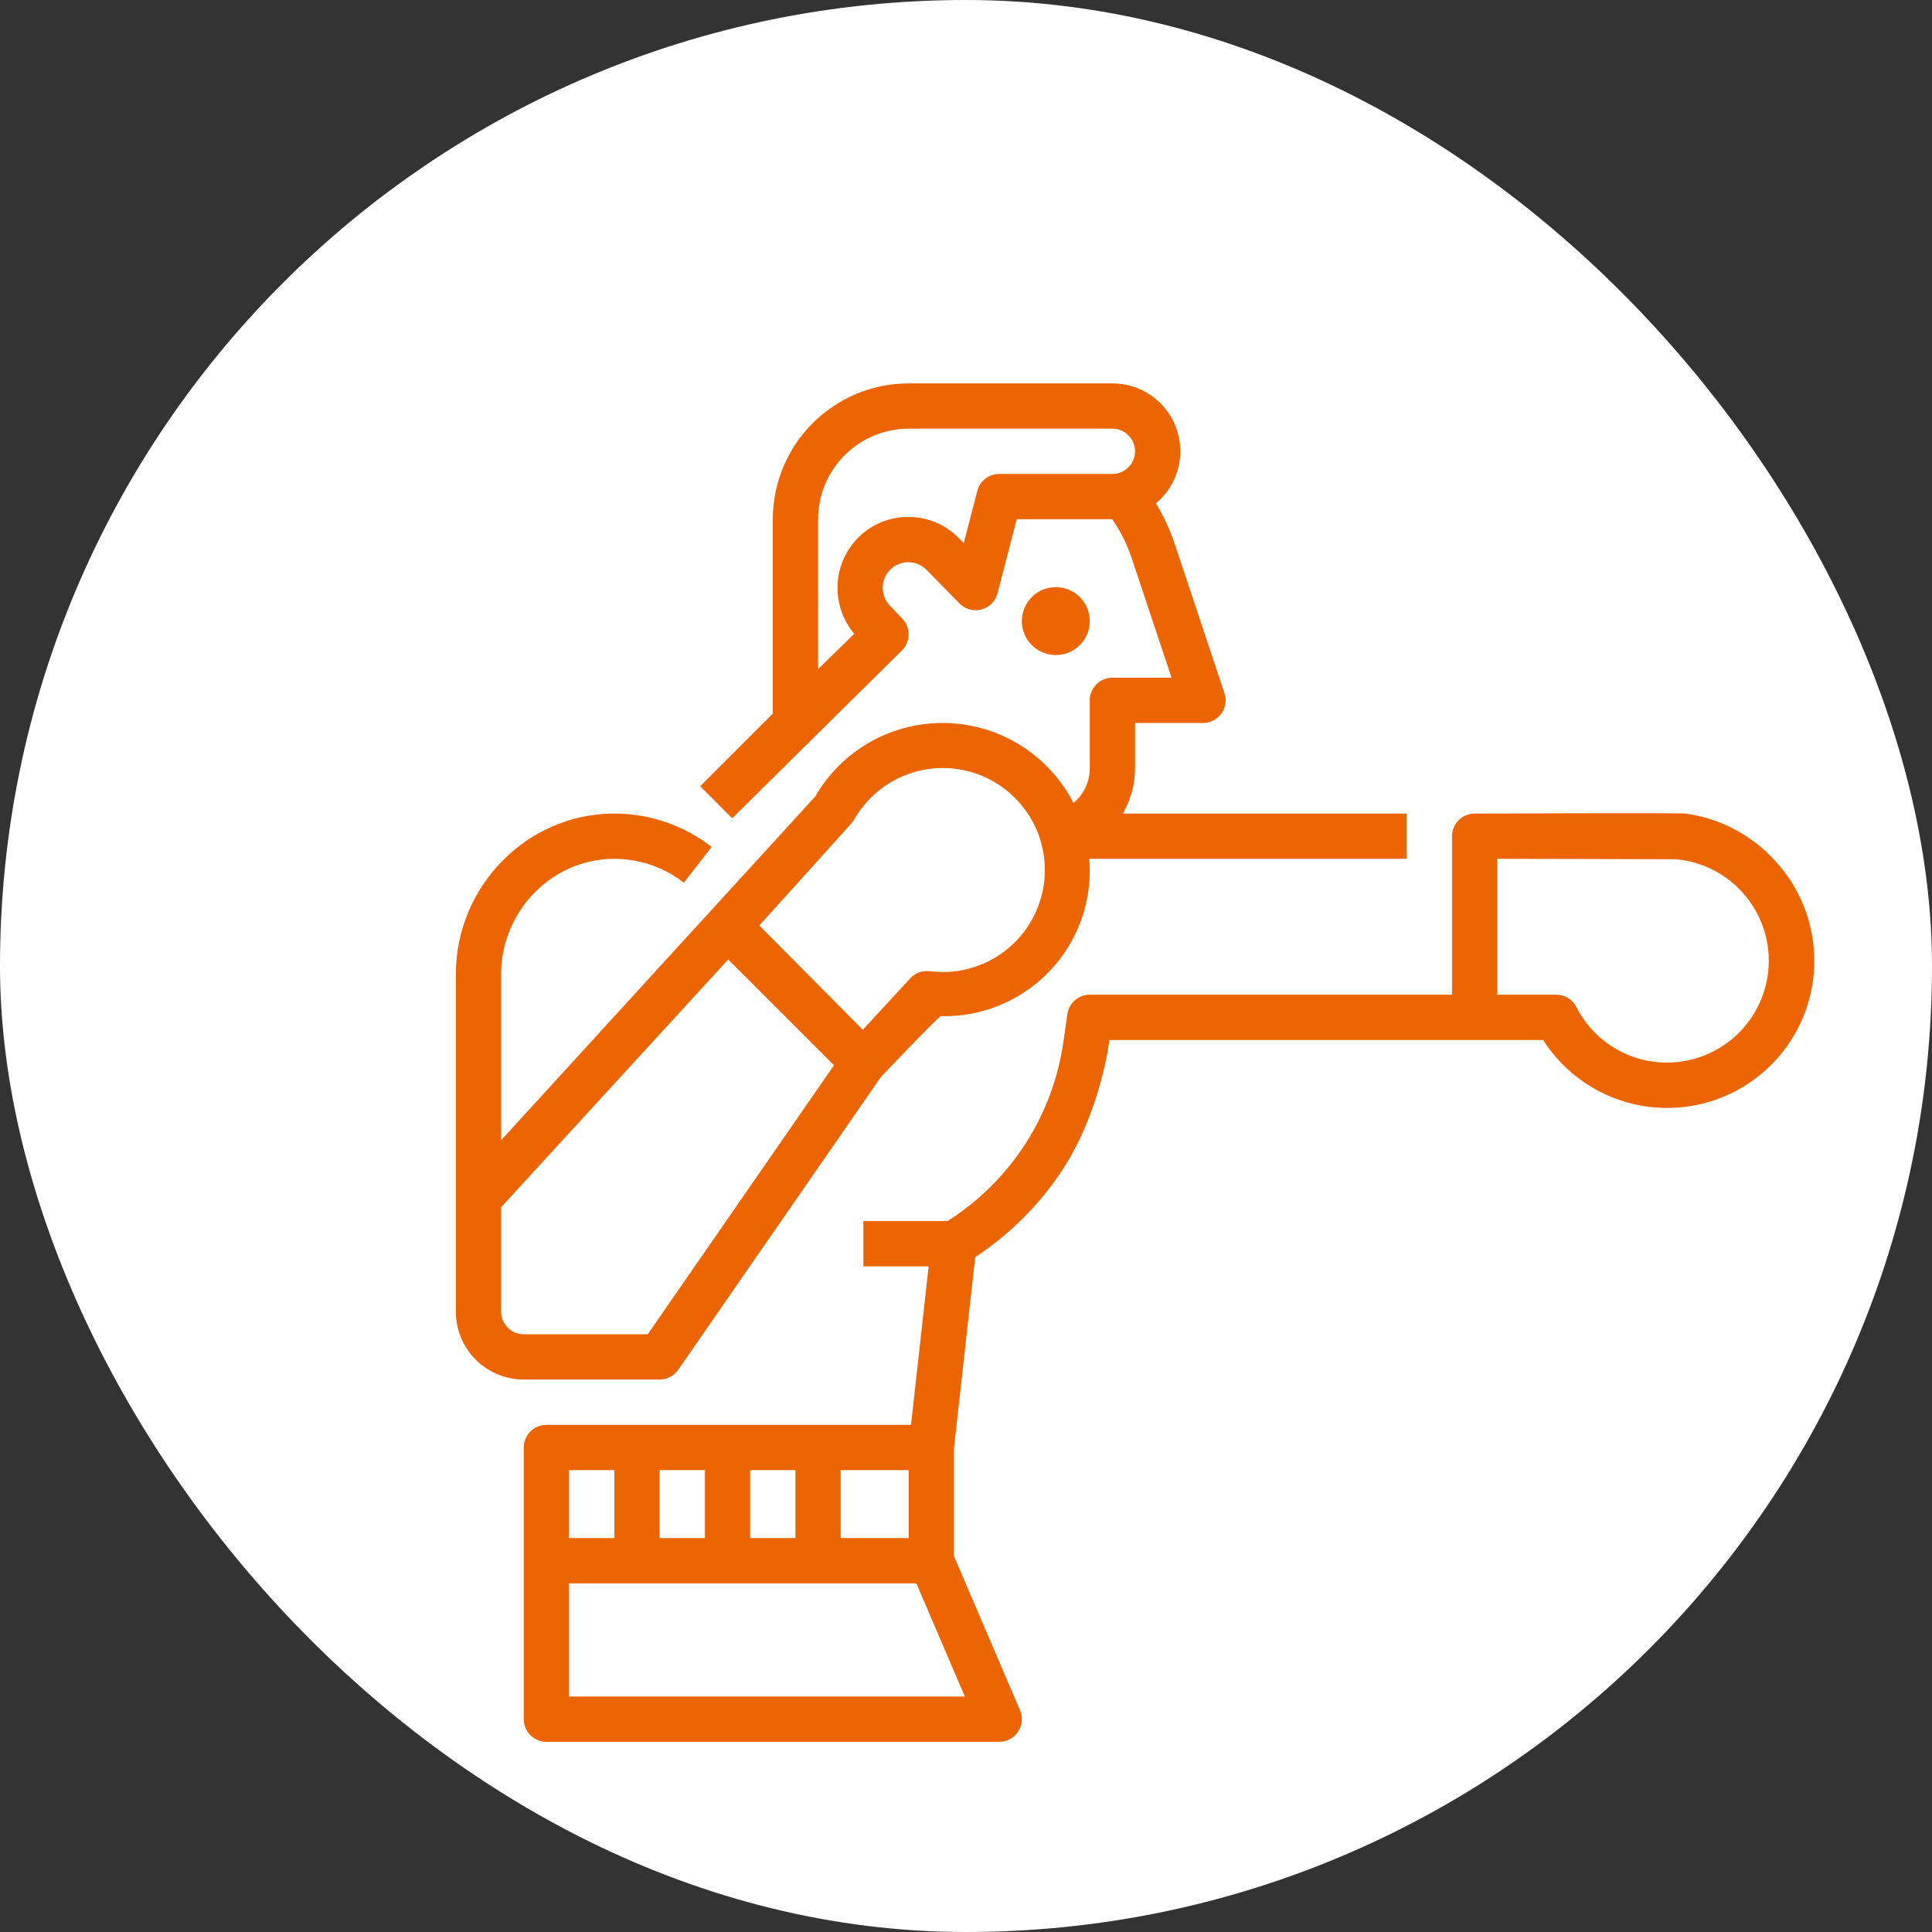 <svg width="80" height="80" viewBox="0 0 80 80" fill="none" xmlns="http://www.w3.org/2000/svg">
<rect x="0" y="0" width="80" height="80" fill="#333333" stroke="none"/>
<rect width="80" height="80" rx="40" fill="white"/>
<path d="M43.719 27.125C44.495 27.125 45.125 26.495 45.125 25.719C45.125 24.942 44.495 24.312 43.719 24.312C42.942 24.312 42.312 24.942 42.312 25.719C42.312 26.495 42.942 27.125 43.719 27.125Z" fill="#ED6503"/>
<path d="M73.519 35.66C72.551 34.585 71.234 33.887 69.801 33.688C69.707 33.656 61.062 33.688 61.062 33.688C60.814 33.688 60.575 33.786 60.4 33.962C60.224 34.138 60.125 34.377 60.125 34.625V41.188H45.125C44.899 41.188 44.681 41.269 44.511 41.417C44.34 41.565 44.229 41.769 44.197 41.993L44.033 43.143C43.817 44.653 43.276 46.099 42.448 47.38C41.619 48.661 40.523 49.747 39.234 50.563H35.75V52.438H38.453L37.723 59H22.625C22.376 59 22.138 59.099 21.962 59.275C21.786 59.45 21.688 59.689 21.688 59.938V71.188C21.688 71.436 21.786 71.675 21.962 71.85C22.138 72.026 22.376 72.125 22.625 72.125H41.375C41.53 72.125 41.683 72.087 41.819 72.013C41.956 71.94 42.072 71.833 42.158 71.704C42.243 71.574 42.295 71.425 42.309 71.271C42.323 71.117 42.298 70.961 42.237 70.818L39.5 64.433V59.99L40.382 52.054C41.792 51.127 43.002 49.927 43.94 48.524C45.594 46.051 45.938 43.063 45.938 43.063H63.897C64.351 43.775 64.949 44.385 65.653 44.854C66.356 45.323 67.149 45.641 67.981 45.787C68.814 45.933 69.668 45.904 70.489 45.702C71.309 45.5 72.079 45.13 72.749 44.615C73.419 44.099 73.975 43.45 74.38 42.709C74.786 41.967 75.033 41.149 75.105 40.307C75.177 39.465 75.074 38.617 74.801 37.817C74.528 37.017 74.092 36.282 73.519 35.66ZM37.625 63.688H34.812V60.875H37.625V63.688ZM31.062 63.688V60.875H32.938V63.688H31.062ZM29.188 60.875V63.688H27.312V60.875H29.188ZM25.438 60.875V63.688H23.562V60.875H25.438ZM23.562 70.25V65.563H37.944L39.953 70.25H23.562ZM69.031 44C68.253 44.002 67.49 43.787 66.827 43.381C66.163 42.975 65.626 42.392 65.274 41.698C65.195 41.545 65.076 41.416 64.928 41.325C64.781 41.235 64.612 41.188 64.439 41.188H62V35.563C62 35.563 69.375 35.577 69.416 35.581C70.495 35.682 71.494 36.195 72.205 37.013C72.917 37.831 73.286 38.891 73.237 39.974C73.187 41.057 72.723 42.079 71.94 42.829C71.157 43.578 70.115 43.998 69.031 44Z" fill="#ED6503"/>
<path d="M27.312 57.125C27.464 57.125 27.613 57.088 27.748 57.018C27.882 56.948 27.997 56.846 28.083 56.721L36.483 44.587C36.483 44.587 38.873 42.074 38.963 42.076C39.767 42.095 40.568 41.953 41.316 41.657C42.065 41.361 42.746 40.919 43.321 40.355C43.895 39.792 44.351 39.119 44.661 38.376C44.971 37.633 45.129 36.836 45.125 36.031C45.125 35.873 45.117 35.717 45.105 35.562H58.25V33.688H46.497C46.827 33.118 47 32.471 47 31.812V29.938H49.812C49.961 29.938 50.108 29.902 50.24 29.834C50.372 29.767 50.486 29.669 50.573 29.548C50.66 29.428 50.717 29.288 50.739 29.142C50.762 28.995 50.749 28.845 50.702 28.704L48.645 22.533C48.449 21.942 48.188 21.376 47.865 20.844C48.309 20.474 48.627 19.976 48.778 19.418C48.928 18.861 48.903 18.27 48.706 17.727C48.509 17.184 48.15 16.715 47.677 16.384C47.204 16.052 46.64 15.875 46.062 15.875H37.625C36.134 15.877 34.704 16.47 33.649 17.524C32.595 18.579 32.002 20.009 32 21.5V29.549L28.993 32.556L30.319 33.882L37.344 26.937C37.52 26.764 37.621 26.529 37.625 26.282C37.629 26.035 37.535 25.796 37.364 25.618L36.845 25.076C36.654 24.875 36.549 24.608 36.552 24.331C36.555 24.053 36.665 23.788 36.861 23.591C36.96 23.492 37.078 23.413 37.207 23.36C37.337 23.306 37.476 23.279 37.616 23.28C37.757 23.281 37.895 23.309 38.025 23.364C38.154 23.419 38.271 23.498 38.369 23.599L39.729 24.987C39.845 25.106 39.991 25.191 40.151 25.235C40.311 25.279 40.48 25.28 40.641 25.237C40.801 25.194 40.947 25.109 41.064 24.991C41.181 24.874 41.265 24.727 41.306 24.566L42.1 21.5H46.056C46.401 22.001 46.674 22.548 46.866 23.125L48.512 28.062H46.062C45.814 28.062 45.575 28.161 45.4 28.337C45.224 28.513 45.125 28.751 45.125 29V31.812C45.125 32.087 45.065 32.358 44.948 32.607C44.831 32.855 44.662 33.075 44.451 33.251C43.951 32.276 43.198 31.454 42.271 30.871C41.343 30.288 40.276 29.966 39.181 29.939C38.085 29.912 37.003 30.181 36.048 30.717C35.093 31.253 34.3 32.037 33.753 32.986L20.75 47.215V40.343C20.75 37.75 22.817 35.606 25.356 35.564C25.658 35.559 25.96 35.582 26.258 35.634C27.008 35.767 27.715 36.081 28.316 36.55L29.469 35.071C28.625 34.414 27.634 33.973 26.581 33.787C26.166 33.715 25.746 33.682 25.326 33.689C21.769 33.748 18.875 36.733 18.875 40.343V54.312C18.876 55.058 19.172 55.773 19.7 56.3C20.227 56.828 20.942 57.124 21.688 57.125H27.312ZM41.375 19.625C41.167 19.625 40.965 19.694 40.801 19.821C40.637 19.948 40.52 20.126 40.468 20.327L39.907 22.49L39.708 22.286C39.437 22.008 39.113 21.787 38.755 21.636C38.398 21.484 38.013 21.406 37.625 21.405H37.609C37.224 21.404 36.842 21.479 36.485 21.627C36.129 21.775 35.806 21.992 35.534 22.265C35.016 22.789 34.712 23.487 34.682 24.222C34.652 24.958 34.898 25.678 35.372 26.242L33.875 27.708V21.5C33.876 20.506 34.272 19.553 34.975 18.85C35.678 18.147 36.631 17.751 37.625 17.75H46.062C46.311 17.75 46.55 17.849 46.725 18.025C46.901 18.2 47 18.439 47 18.688C47 18.936 46.901 19.175 46.725 19.35C46.55 19.526 46.311 19.625 46.062 19.625H41.375ZM35.337 33.993C35.707 33.319 36.254 32.759 36.918 32.373C37.583 31.987 38.34 31.79 39.108 31.802C39.877 31.815 40.627 32.036 41.279 32.444C41.931 32.851 42.459 33.428 42.807 34.113C43.155 34.799 43.309 35.566 43.254 36.332C43.198 37.099 42.934 37.835 42.491 38.463C42.048 39.091 41.441 39.586 40.738 39.895C40.034 40.203 39.26 40.314 38.498 40.215C38.349 40.197 38.199 40.214 38.058 40.265C37.918 40.316 37.792 40.401 37.691 40.511L35.728 42.641L31.44 38.322C31.44 38.322 35.302 34.056 35.337 33.993ZM20.75 54.312V49.99L30.154 39.73L34.534 44.11L26.821 55.25H21.688C21.439 55.25 21.201 55.151 21.025 54.975C20.849 54.799 20.75 54.561 20.75 54.312Z" fill="#ED6503"/>
</svg>
